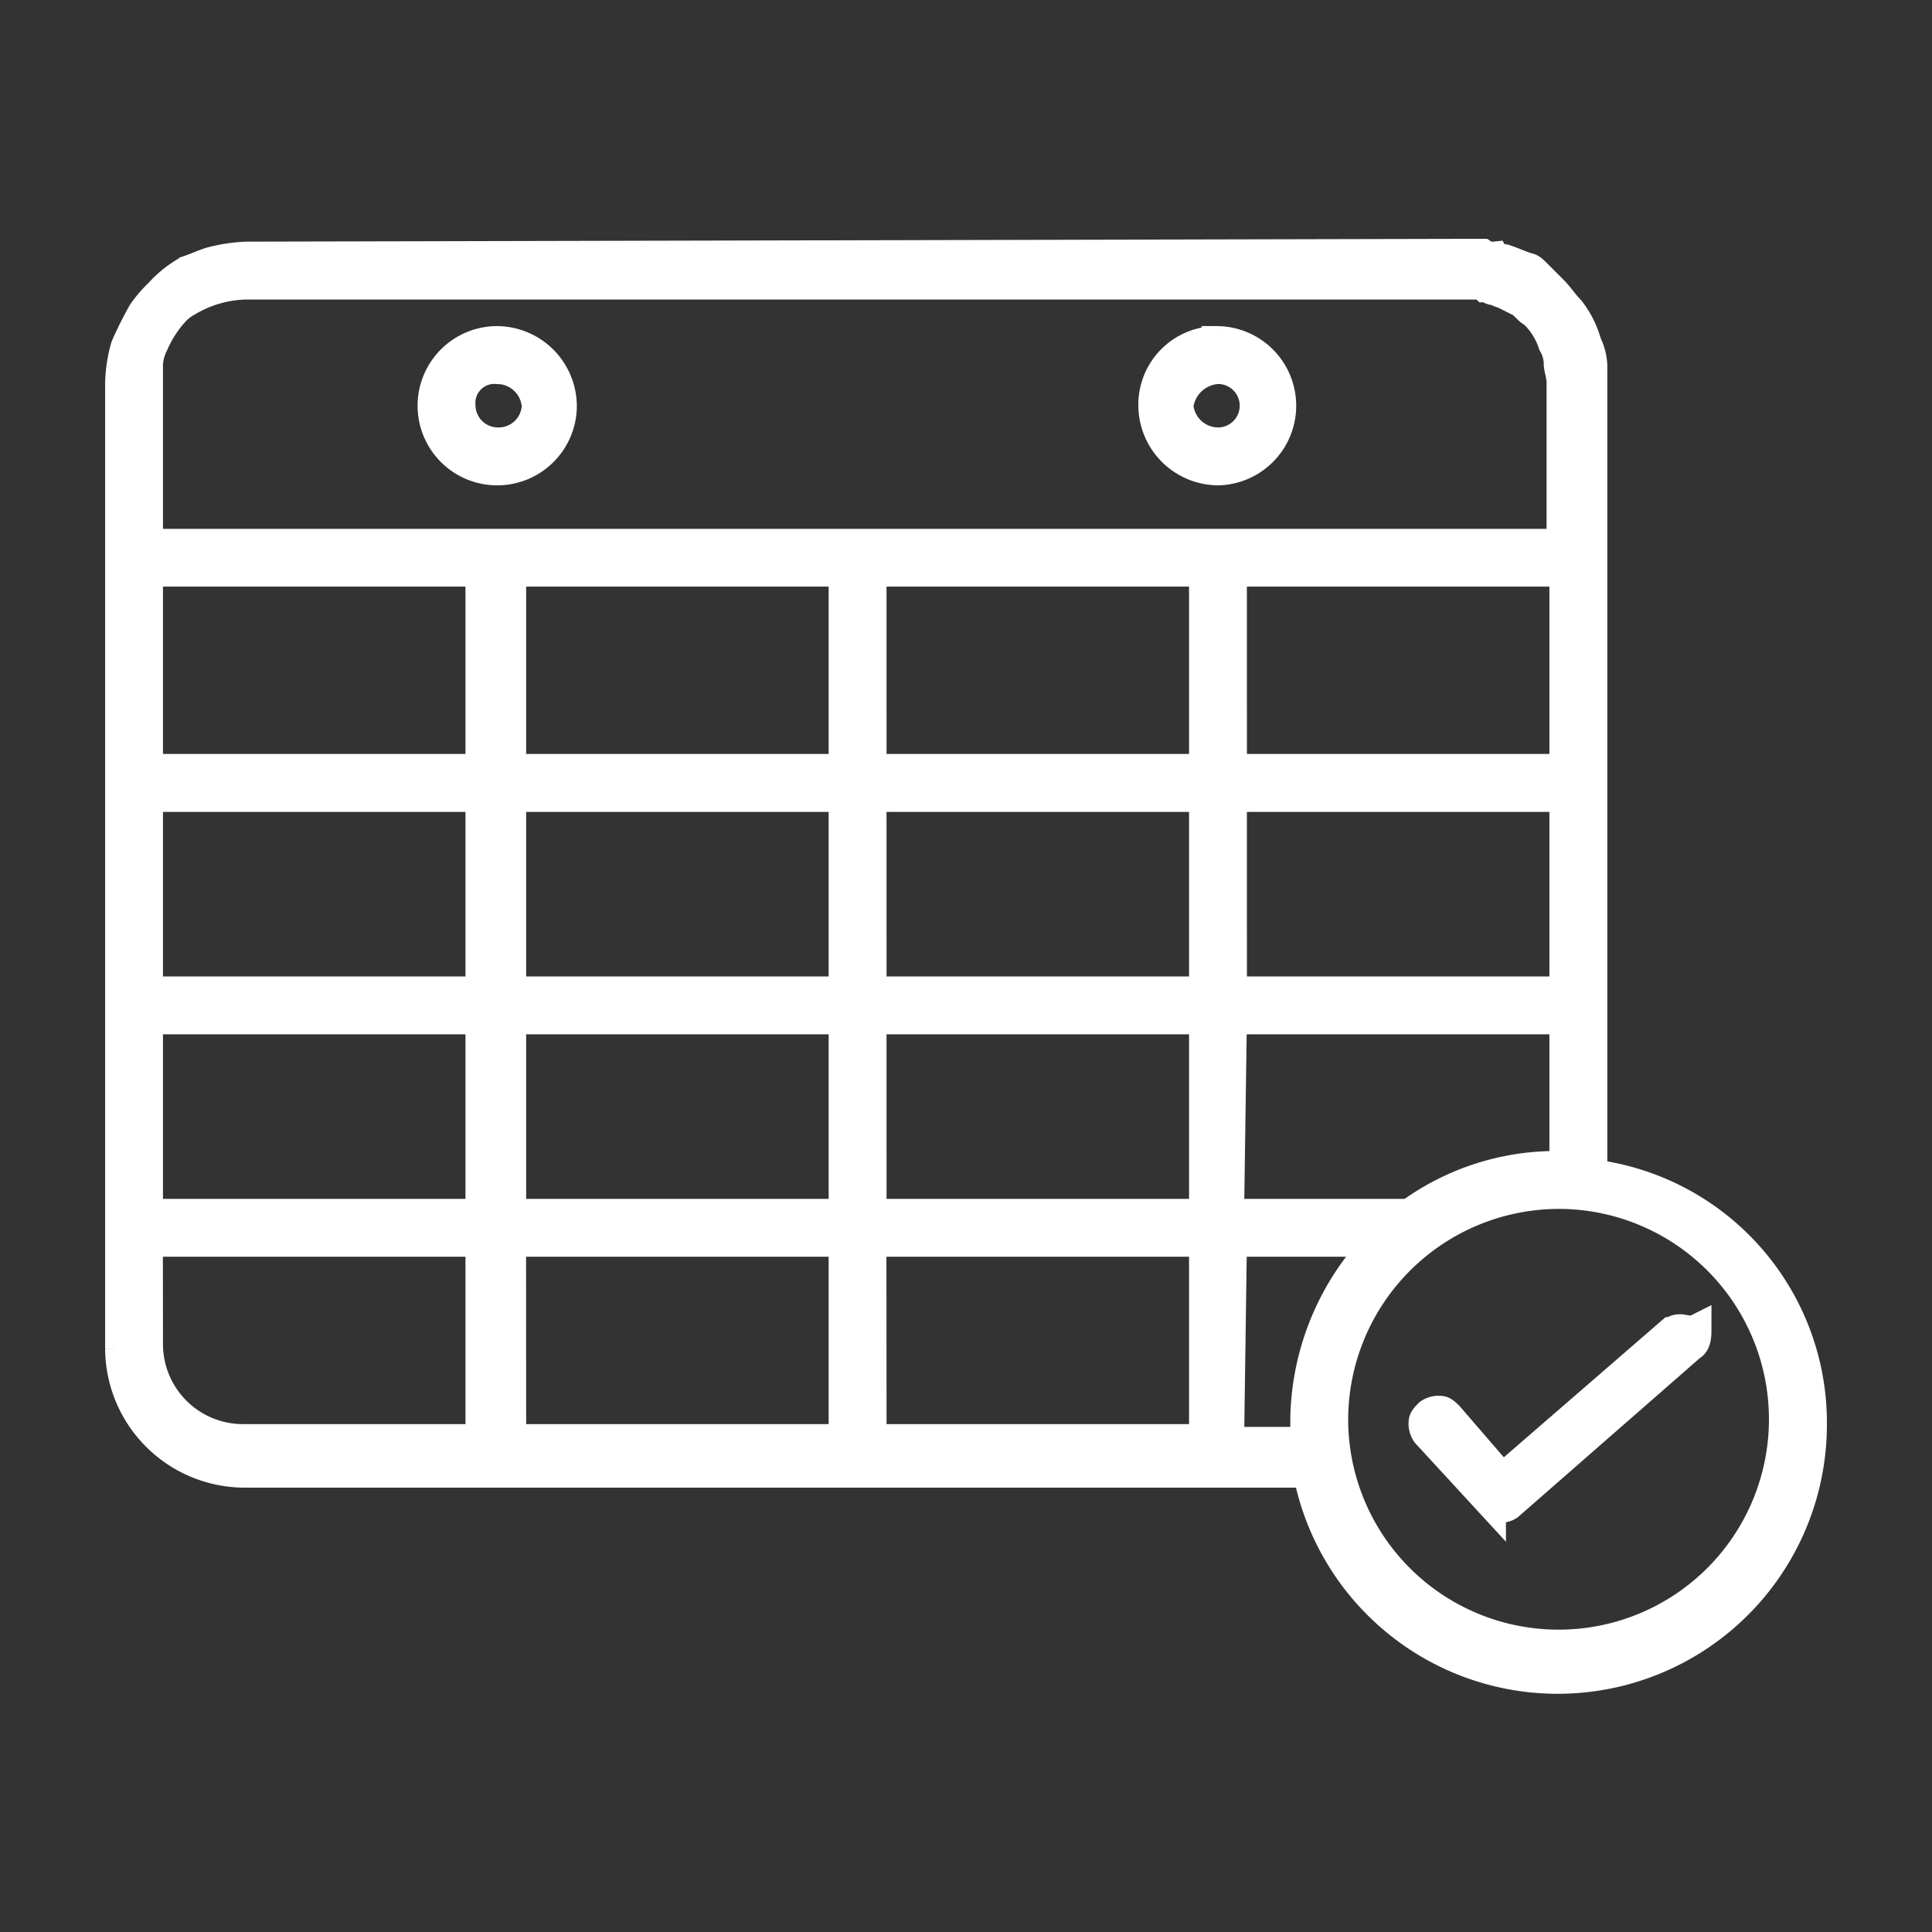 <svg xmlns="http://www.w3.org/2000/svg" xmlns:xlink="http://www.w3.org/1999/xlink" width="65" height="65" viewBox="0 0 65 65">
  <rect x="0" y="0" width="65" height="65" fill="#333333" stroke="none"/>
  <defs>
    <clipPath id="clip-Events_Meeting">
      <rect width="65" height="65"/>
    </clipPath>
  </defs>
  <g id="Events_Meeting" data-name="Events &amp; Meeting" clip-path="url(#clip-Events_Meeting)">
    <g id="file-4" transform="translate(-15.864 -16.165)">
      <path id="Path_14" data-name="Path 14" d="M24.162,24.795a5.544,5.544,0,0,0-1.231.189c-.284.095-.474.189-.758.284a3.709,3.709,0,0,0-.947.758,4.12,4.12,0,0,0-.568.663,12.684,12.684,0,0,0-.568,1.137h0a4.8,4.8,0,0,0-.189,1.231v32.49a4.2,4.2,0,0,0,4.168,4.168h35.8A8.557,8.557,0,0,0,76.828,64.1a8.423,8.423,0,0,0-7.388-8.43V28.489a1.784,1.784,0,0,0-.189-.758h0a3.2,3.2,0,0,0-.568-1.137c-.189-.189-.379-.474-.568-.663l-.284-.284h0l-.284-.284h0c-.095-.095-.189-.189-.284-.189h0c-.284-.095-.474-.189-.758-.284-.095,0-.284-.095-.379-.095h0a.57.57,0,0,1-.379-.095h-.379l-41.2.095Zm0,.947H65.556a.348.348,0,0,1,.284.095h0c.095,0,.189.095.284.095h0c.095,0,.189.095.284.095h0l.568.284h0c.189.095.284.284.474.379a2.452,2.452,0,0,1,.663,1.042,1.369,1.369,0,0,1,.189.663c0,.189.095.379.095.663v5.4H20.847V28.394a1.756,1.756,0,0,1,.189-.663,3.911,3.911,0,0,1,.663-1.042,1.663,1.663,0,0,1,.474-.379,3.979,3.979,0,0,1,1.989-.568Zm8.43,1.894a2.179,2.179,0,1,0,2.179,2.179A2.2,2.2,0,0,0,32.593,27.636Zm24.249,0a2.144,2.144,0,0,0-2.179,2.179,2.2,2.2,0,0,0,2.179,2.179,2.179,2.179,0,0,0,0-4.357Zm-24.249.947a1.34,1.34,0,0,1,1.326,1.231,1.276,1.276,0,0,1-1.326,1.231,1.254,1.254,0,0,1-1.231-1.231A1.142,1.142,0,0,1,32.593,28.584Zm24.249,0a1.231,1.231,0,1,1,0,2.463,1.34,1.34,0,0,1-1.326-1.231A1.414,1.414,0,0,1,56.841,28.584ZM20.847,35.4H32.024v6.631H20.847Zm12.219,0H44.243v6.631H33.066Zm12.124,0H56.368v6.631H45.191Zm12.124,0H68.492v6.631H57.315ZM20.847,42.981H32.024v6.536H20.847Zm12.219,0H44.243v6.536H33.066Zm12.124,0H56.368v6.536H45.191Zm12.124,0H68.492v6.536H57.315ZM20.847,50.464H32.024V57H20.847Zm12.219,0H44.243V57H33.066Zm12.124,0H56.368V57H45.191Zm12.124,0H68.492V55.39H68.3A8.361,8.361,0,0,0,63.283,57H57.22ZM68.3,56.337a7.578,7.578,0,1,1-7.578,7.578A7.6,7.6,0,0,1,68.3,56.337Zm-47.456,1.61H32.024v6.631H24.068a3.194,3.194,0,0,1-3.221-3.221Zm12.219,0H44.243v6.631H33.066Zm12.124,0H56.368v6.631H45.191Zm12.124,0h4.926a8.763,8.763,0,0,0-2.463,6.062v.663H57.22l.095-6.725Zm15.061,2.936h0c-.189,0-.189.095-.284.095L66.408,65.9l-1.8-2.084c-.095-.095-.189-.189-.284-.189a.569.569,0,0,0-.379.095c-.095.095-.189.189-.189.284a.569.569,0,0,0,.095.379l2.179,2.368a.458.458,0,0,0,.663,0l6.062-5.3h0c.189-.095.189-.379.189-.568-.189.095-.379,0-.568,0Z" fill="#fff" stroke="#fff" stroke-miterlimit="10" stroke-width="1"/>
    </g>
  </g>
</svg>
